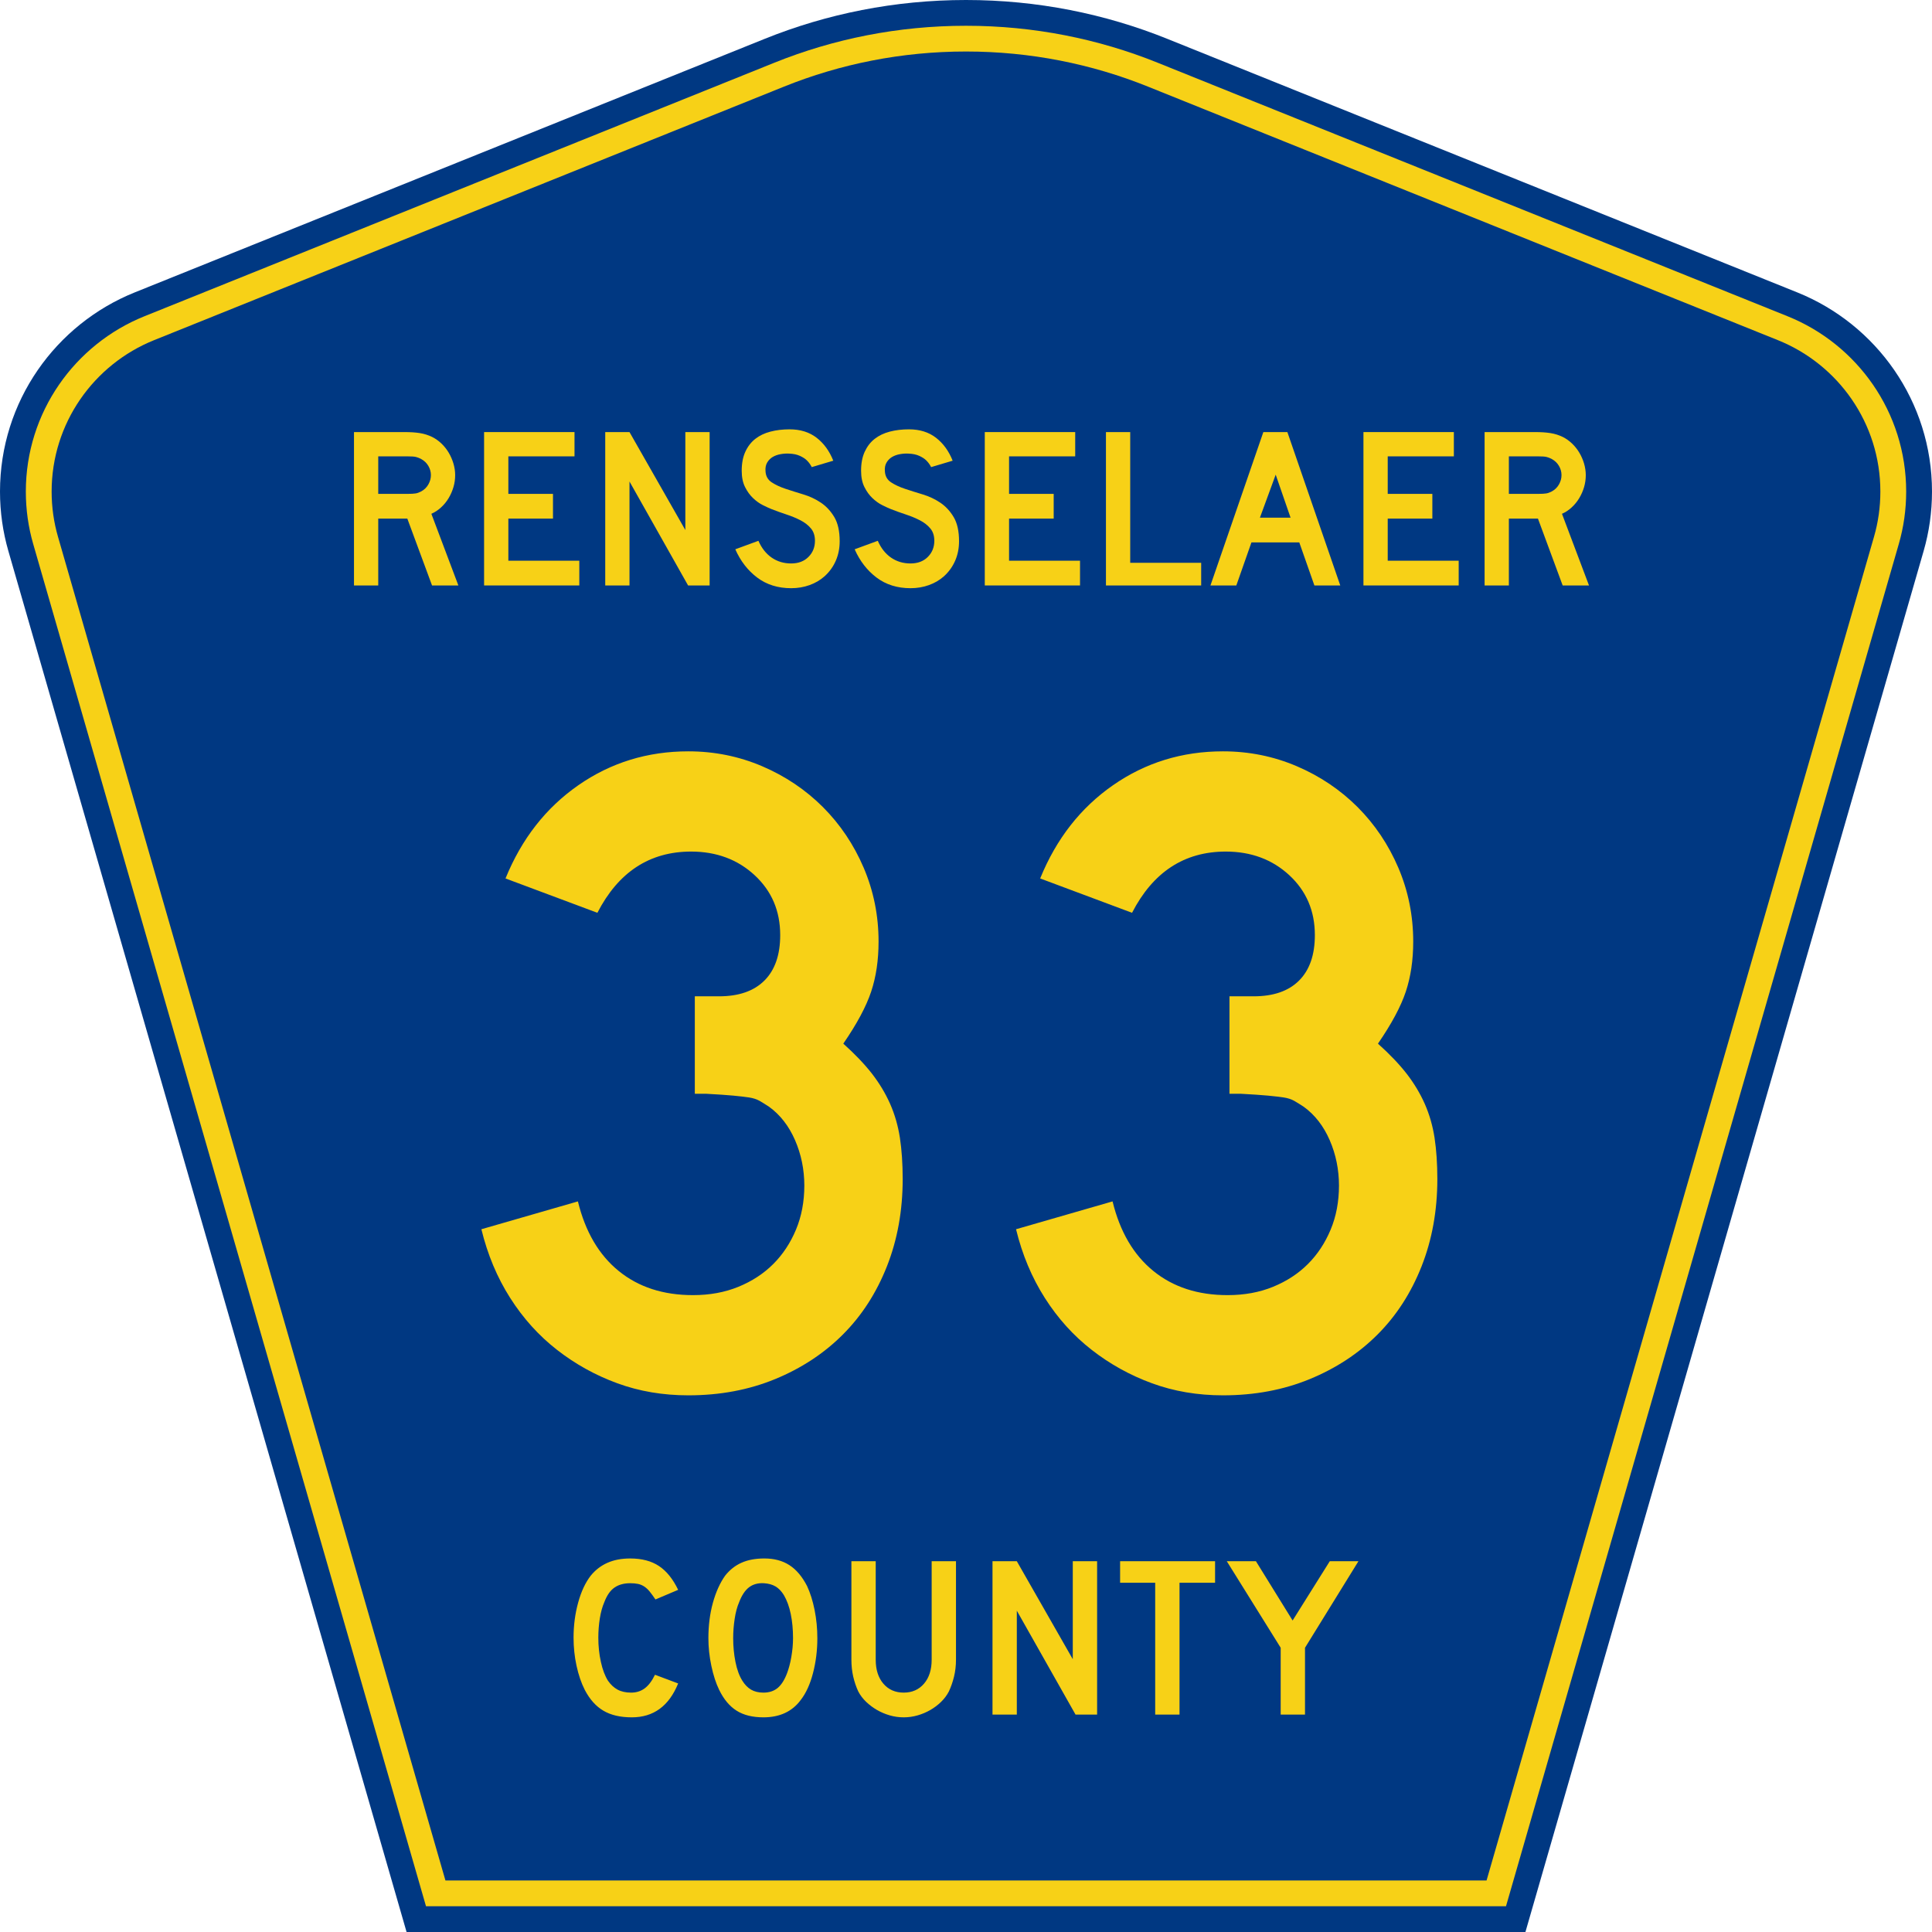 <?xml version="1.0" encoding="UTF-8" standalone="no"?>
<!-- Created with Inkscape (http://www.inkscape.org/) -->

<svg
   xmlns:dc="http://purl.org/dc/elements/1.1/"
   xmlns:cc="http://creativecommons.org/ns#"
   xmlns:rdf="http://www.w3.org/1999/02/22-rdf-syntax-ns#"
   xmlns:svg="http://www.w3.org/2000/svg"
   xmlns="http://www.w3.org/2000/svg"
   xmlns:inkscape="http://www.inkscape.org/namespaces/inkscape"
   version="1.1"
   width="450"
   height="450"
   id="svg2"
   xml:space="preserve"><defs
     id="defs6" /><g
     transform="matrix(1.25,0,0,-1.25,0,450)"
     id="g10"><g
       id="g12"><path
         d="M 75.758,0 1.559,257.328 C 0.543,260.848 0,264.563 0,268.406 c 0,16.801 10.383,31.184 25.098,37.106 l 117.39,47.25 C 154.074,357.43 166.738,360 180,360 c 13.262,0 25.926,-2.57 37.512,-7.238 l 117.39,-47.25 C 349.617,299.59 360,285.207 360,268.406 c 0,-3.843 -0.543,-7.558 -1.559,-11.078 L 284.242,0 75.758,0 z"
         inkscape:connector-curvature="0"
         id="path14"
         style="fill:#003882;fill-opacity:1;fill-rule:nonzero;stroke:none" /><path
         d="m 6.18,258.656 c -0.891,3.09 -1.367,6.36 -1.367,9.75 0,14.778 9.128,27.438 22.082,32.657 l 117.394,47.25 c 11.024,4.441 23.074,6.886 35.711,6.886 12.637,0 24.688,-2.445 35.711,-6.886 l 117.394,-47.25 c 12.954,-5.219 22.083,-17.879 22.083,-32.657 0,-3.39 -0.477,-6.66 -1.368,-9.75 L 280.621,4.801 79.379,4.801 6.18,258.656 z"
         inkscape:connector-curvature="0"
         id="path16"
         style="fill:#f7d117;fill-opacity:1;fill-rule:nonzero;stroke:none" /><path
         d="m 9.621,268.406 c 0,12.754 7.879,23.696 19.074,28.203 l 117.395,47.25 c 10.461,4.215 21.902,6.543 33.91,6.543 12.008,0 23.449,-2.328 33.91,-6.543 l 117.391,-47.25 c 11.199,-4.507 19.078,-15.449 19.078,-28.203 0,-2.937 -0.414,-5.758 -1.184,-8.422 L 277,9.602 83,9.602 10.805,259.984 c -0.77,2.664 -1.184,5.485 -1.184,8.422 z"
         inkscape:connector-curvature="0"
         id="path18"
         style="fill:#003882;fill-opacity:1;fill-rule:nonzero;stroke:none" /><path
         d="M 126.363,46.313 C 124.652,42.105 121.777,40 117.73,40 c -2.136,0 -3.906,0.41 -5.3,1.238 -1.399,0.825 -2.551,2.117 -3.465,3.879 -0.652,1.281 -1.164,2.774 -1.535,4.481 -0.371,1.703 -0.555,3.453 -0.555,5.246 0,2.273 0.281,4.449 0.852,6.523 0.57,2.078 1.355,3.754 2.351,5.035 0.856,1.051 1.887,1.848 3.098,2.387 1.211,0.539 2.629,0.813 4.254,0.813 2.164,0 3.953,-0.473 5.363,-1.411 1.41,-0.937 2.602,-2.418 3.57,-4.433 l -4.23,-1.793 c -0.403,0.598 -0.766,1.094 -1.09,1.492 -0.328,0.398 -0.672,0.711 -1.027,0.938 -0.356,0.23 -0.743,0.386 -1.153,0.472 -0.414,0.082 -0.89,0.125 -1.433,0.125 -1.168,0 -2.145,-0.269 -2.926,-0.808 -0.785,-0.539 -1.418,-1.45 -1.902,-2.731 -0.372,-0.851 -0.649,-1.863 -0.836,-3.027 -0.184,-1.168 -0.278,-2.36 -0.278,-3.582 0,-1.567 0.157,-3.067 0.473,-4.5 0.312,-1.438 0.754,-2.61 1.324,-3.52 0.512,-0.738 1.11,-1.293 1.793,-1.664 0.684,-0.367 1.527,-0.555 2.524,-0.555 0.968,0 1.808,0.266 2.519,0.79 0.715,0.527 1.356,1.371 1.926,2.539 l 4.316,-1.621 z m 25.938,8.445 c 0,-2.278 -0.27,-4.449 -0.813,-6.528 -0.539,-2.074 -1.308,-3.753 -2.308,-5.031 C 147.586,41.066 145.277,40 142.258,40 c -2.024,0 -3.692,0.41 -5,1.238 -1.313,0.825 -2.395,2.117 -3.25,3.879 -0.598,1.223 -1.082,2.707 -1.453,4.457 -0.371,1.75 -0.555,3.477 -0.555,5.184 0,2.359 0.277,4.547 0.832,6.566 0.559,2.02 1.32,3.711 2.289,5.078 0.856,1.078 1.871,1.883 3.055,2.407 1.183,0.527 2.601,0.793 4.254,0.793 1.824,0 3.375,-0.414 4.656,-1.239 1.285,-0.824 2.379,-2.117 3.293,-3.883 0.598,-1.277 1.066,-2.769 1.41,-4.476 0.34,-1.707 0.512,-3.457 0.512,-5.246 z m -4.531,0 c 0,1.621 -0.141,3.121 -0.426,4.5 -0.285,1.379 -0.711,2.551 -1.281,3.519 -0.458,0.739 -0.977,1.278 -1.563,1.618 -0.582,0.343 -1.301,0.543 -2.156,0.597 -1.11,0.059 -2.039,-0.199 -2.778,-0.765 -0.742,-0.571 -1.355,-1.493 -1.839,-2.774 -0.372,-0.851 -0.649,-1.883 -0.832,-3.094 -0.184,-1.207 -0.278,-2.406 -0.278,-3.601 0,-1.535 0.141,-3.016 0.426,-4.438 0.285,-1.422 0.711,-2.586 1.281,-3.496 0.457,-0.738 1,-1.293 1.625,-1.664 0.629,-0.367 1.395,-0.555 2.309,-0.555 1.055,0 1.93,0.286 2.629,0.852 0.699,0.57 1.289,1.496 1.773,2.773 0.141,0.372 0.285,0.817 0.426,1.344 0.144,0.528 0.266,1.082 0.363,1.664 0.102,0.582 0.18,1.172 0.239,1.77 0.054,0.597 0.082,1.18 0.082,1.75 z m 30.363,-4.012 c 0,-1.109 -0.121,-2.16 -0.363,-3.156 -0.243,-0.992 -0.563,-1.918 -0.961,-2.77 -0.371,-0.711 -0.856,-1.359 -1.454,-1.941 -0.597,-0.582 -1.265,-1.086 -2.007,-1.516 -0.743,-0.425 -1.532,-0.758 -2.375,-1 -0.84,-0.242 -1.7,-0.363 -2.582,-0.363 -0.887,0 -1.746,0.121 -2.59,0.363 -0.84,0.242 -1.629,0.575 -2.371,1 -0.742,0.43 -1.418,0.934 -2.032,1.516 -0.609,0.582 -1.101,1.23 -1.472,1.941 -0.399,0.852 -0.711,1.778 -0.942,2.77 -0.226,0.996 -0.339,2.047 -0.339,3.156 l 0,18.344 4.531,0 0,-18.344 c 0,-1.875 0.476,-3.367 1.429,-4.476 0.954,-1.11 2.215,-1.665 3.786,-1.665 1.566,0 2.828,0.555 3.781,1.665 0.953,1.109 1.43,2.601 1.43,4.476 l 0,18.344 4.531,0 0,-18.344 z m 22.277,-10.234 -10.941,19.363 0,-19.363 -4.531,0 0,28.578 4.531,0 10.429,-18.258 0,18.258 4.532,0 0,-28.578 -4.02,0 z m 19.375,24.566 0,-24.566 -4.531,0 0,24.566 -6.539,0 0,4.012 17.695,0 0,-4.012 -6.625,0 z m 23.383,-12.113 0,-12.453 -4.531,0 0,12.453 -10.043,16.125 5.429,0 6.836,-11.047 6.926,11.047 5.34,0 -9.957,-16.125 z"
         inkscape:connector-curvature="0"
         id="path20"
         style="fill:#f7d117;fill-opacity:1;fill-rule:nonzero;stroke:none" /><path
         d="m 80.504,250.91 -4.606,12.457 -5.418,0 0,-12.457 -4.519,0 0,28.578 9.426,0 c 1.109,0 2.062,-0.062 2.859,-0.191 0.793,-0.129 1.547,-0.363 2.258,-0.707 0.625,-0.309 1.203,-0.715 1.73,-1.215 0.524,-0.496 0.981,-1.066 1.364,-1.703 0.382,-0.641 0.679,-1.324 0.894,-2.047 0.215,-0.727 0.321,-1.445 0.321,-2.156 0,-0.766 -0.106,-1.516 -0.321,-2.239 -0.215,-0.726 -0.512,-1.406 -0.894,-2.046 -0.383,-0.641 -0.852,-1.215 -1.407,-1.727 -0.554,-0.512 -1.16,-0.91 -1.812,-1.195 l 5.031,-13.352 -4.906,0 z m -0.211,20.559 c 0,0.597 -0.156,1.168 -0.469,1.707 -0.312,0.539 -0.754,0.965 -1.324,1.281 -0.371,0.195 -0.711,0.332 -1.023,0.402 -0.313,0.071 -0.84,0.106 -1.579,0.106 l -5.418,0 0,-6.992 5.418,0 c 0.711,0 1.231,0.027 1.559,0.086 0.324,0.054 0.672,0.183 1.043,0.382 0.57,0.313 1.012,0.747 1.324,1.301 0.313,0.555 0.469,1.129 0.469,1.727 z"
         inkscape:connector-curvature="0"
         id="path22"
         style="fill:#f7d117;fill-opacity:1;fill-rule:nonzero;stroke:none" /><path
         d="m 90.203,250.91 0,28.578 16.848,0 0,-4.523 -12.328,0 0,-6.992 8.316,0 0,-4.606 -8.316,0 0,-7.847 13.222,0 0,-4.61 -17.742,0 z"
         inkscape:connector-curvature="0"
         id="path24"
         style="fill:#f7d117;fill-opacity:1;fill-rule:nonzero;stroke:none" /><path
         d="m 128.215,250.91 -10.918,19.367 0,-19.367 -4.52,0 0,28.578 4.52,0 10.406,-18.254 0,18.254 4.524,0 0,-28.578 -4.012,0 z"
         inkscape:connector-curvature="0"
         id="path26"
         style="fill:#f7d117;fill-opacity:1;fill-rule:nonzero;stroke:none" /><path
         d="m 156.461,259.145 c 0,-1.309 -0.238,-2.516 -0.723,-3.625 -0.484,-1.11 -1.179,-2.079 -2.09,-2.903 -0.796,-0.711 -1.73,-1.258 -2.793,-1.64 -1.066,-0.383 -2.21,-0.579 -3.433,-0.579 -2.477,0 -4.586,0.665 -6.336,1.985 -1.75,1.324 -3.106,3.078 -4.074,5.265 l 4.308,1.582 c 0.598,-1.367 1.422,-2.41 2.473,-3.136 1.055,-0.727 2.262,-1.086 3.629,-1.086 1.336,0 2.41,0.402 3.219,1.215 0.812,0.808 1.214,1.812 1.214,3.007 0,0.938 -0.246,1.704 -0.746,2.301 -0.496,0.598 -1.144,1.102 -1.941,1.516 -0.793,0.41 -1.668,0.773 -2.621,1.086 -0.953,0.312 -1.899,0.656 -2.836,1.023 -0.43,0.172 -0.953,0.414 -1.578,0.727 -0.625,0.312 -1.231,0.746 -1.813,1.301 -0.586,0.554 -1.082,1.242 -1.496,2.07 -0.41,0.824 -0.617,1.832 -0.617,3.027 0,1.391 0.227,2.578 0.684,3.559 0.453,0.98 1.074,1.777 1.855,2.39 0.781,0.61 1.719,1.059 2.817,1.344 1.093,0.285 2.281,0.426 3.558,0.426 2.02,0 3.703,-0.527 5.055,-1.578 1.351,-1.051 2.383,-2.473 3.094,-4.266 l -4.012,-1.195 c -0.227,0.457 -0.524,0.867 -0.895,1.238 -0.312,0.313 -0.746,0.598 -1.3,0.852 -0.555,0.258 -1.231,0.398 -2.028,0.426 -0.512,0.031 -1.043,-0.004 -1.597,-0.106 -0.555,-0.098 -1.047,-0.277 -1.473,-0.531 -0.426,-0.258 -0.766,-0.606 -1.024,-1.047 -0.253,-0.441 -0.355,-0.988 -0.296,-1.641 0.054,-0.882 0.437,-1.558 1.148,-2.027 0.715,-0.469 1.582,-0.875 2.605,-1.215 1.024,-0.34 2.125,-0.687 3.305,-1.043 1.18,-0.355 2.266,-0.867 3.262,-1.535 0.996,-0.668 1.828,-1.566 2.496,-2.687 0.668,-1.125 1,-2.625 1,-4.5 z"
         inkscape:connector-curvature="0"
         id="path28"
         style="fill:#f7d117;fill-opacity:1;fill-rule:nonzero;stroke:none" /><path
         d="m 178.703,259.145 c 0,-1.309 -0.238,-2.516 -0.723,-3.625 -0.484,-1.11 -1.179,-2.079 -2.089,-2.903 -0.797,-0.711 -1.731,-1.258 -2.797,-1.64 -1.063,-0.383 -2.207,-0.579 -3.43,-0.579 -2.476,0 -4.586,0.665 -6.336,1.985 -1.75,1.324 -3.105,3.078 -4.074,5.265 l 4.309,1.582 c 0.597,-1.367 1.421,-2.41 2.472,-3.136 1.055,-0.727 2.262,-1.086 3.629,-1.086 1.336,0 2.41,0.402 3.219,1.215 0.808,0.808 1.215,1.812 1.215,3.007 0,0.938 -0.246,1.704 -0.746,2.301 -0.497,0.598 -1.145,1.102 -1.942,1.516 -0.797,0.41 -1.668,0.773 -2.621,1.086 -0.953,0.312 -1.898,0.656 -2.836,1.023 -0.43,0.172 -0.953,0.414 -1.578,0.727 -0.625,0.312 -1.23,0.746 -1.812,1.301 -0.586,0.554 -1.083,1.242 -1.497,2.07 -0.41,0.824 -0.617,1.832 -0.617,3.027 0,1.391 0.227,2.578 0.684,3.559 0.453,0.98 1.07,1.777 1.855,2.39 0.782,0.61 1.719,1.059 2.813,1.344 1.097,0.285 2.285,0.426 3.562,0.426 2.02,0 3.703,-0.527 5.055,-1.578 1.352,-1.051 2.383,-2.473 3.094,-4.266 l -4.012,-1.195 c -0.227,0.457 -0.523,0.867 -0.895,1.238 -0.312,0.313 -0.746,0.598 -1.3,0.852 -0.555,0.258 -1.231,0.398 -2.028,0.426 -0.511,0.031 -1.043,-0.004 -1.597,-0.106 -0.555,-0.098 -1.047,-0.277 -1.473,-0.531 -0.426,-0.258 -0.766,-0.606 -1.023,-1.047 -0.258,-0.441 -0.356,-0.988 -0.297,-1.641 0.054,-0.882 0.437,-1.558 1.148,-2.027 0.711,-0.469 1.582,-0.875 2.606,-1.215 1.023,-0.34 2.125,-0.687 3.304,-1.043 1.18,-0.355 2.266,-0.867 3.262,-1.535 0.996,-0.668 1.828,-1.566 2.496,-2.687 0.668,-1.125 1,-2.625 1,-4.5 z"
         inkscape:connector-curvature="0"
         id="path30"
         style="fill:#f7d117;fill-opacity:1;fill-rule:nonzero;stroke:none" /><path
         d="m 183.5,250.91 0,28.578 16.848,0 0,-4.523 -12.325,0 0,-6.992 8.317,0 0,-4.606 -8.317,0 0,-7.847 13.223,0 0,-4.61 -17.746,0 z"
         inkscape:connector-curvature="0"
         id="path32"
         style="fill:#f7d117;fill-opacity:1;fill-rule:nonzero;stroke:none" /><path
         d="m 206.078,250.91 0,28.578 4.52,0 0,-24.355 13.222,0 0,-4.223 -17.742,0 z"
         inkscape:connector-curvature="0"
         id="path34"
         style="fill:#f7d117;fill-opacity:1;fill-rule:nonzero;stroke:none" /><path
         d="m 244.918,250.91 -2.816,8.02 -8.914,0 -2.817,-8.02 -4.82,0 9.855,28.578 4.477,0 9.855,-28.578 -4.82,0 z m -7.211,20.645 -2.941,-8.02 5.714,0 -2.773,8.02 z"
         inkscape:connector-curvature="0"
         id="path36"
         style="fill:#f7d117;fill-opacity:1;fill-rule:nonzero;stroke:none" /><path
         d="m 254.059,250.91 0,28.578 16.847,0 0,-4.523 -12.324,0 0,-6.992 8.316,0 0,-4.606 -8.316,0 0,-7.847 13.223,0 0,-4.61 -17.746,0 z"
         inkscape:connector-curvature="0"
         id="path38"
         style="fill:#f7d117;fill-opacity:1;fill-rule:nonzero;stroke:none" /><path
         d="m 291.18,250.91 -4.606,12.457 -5.418,0 0,-12.457 -4.523,0 0,28.578 9.43,0 c 1.105,0 2.058,-0.062 2.855,-0.191 0.797,-0.129 1.551,-0.363 2.262,-0.707 0.625,-0.309 1.199,-0.715 1.726,-1.215 0.528,-0.496 0.981,-1.066 1.364,-1.703 0.386,-0.641 0.683,-1.324 0.898,-2.047 0.211,-0.727 0.32,-1.445 0.32,-2.156 0,-0.766 -0.109,-1.516 -0.32,-2.239 -0.215,-0.726 -0.512,-1.406 -0.898,-2.046 -0.383,-0.641 -0.852,-1.215 -1.407,-1.727 -0.554,-0.512 -1.156,-0.91 -1.812,-1.195 l 5.035,-13.352 -4.906,0 z m -0.215,20.559 c 0,0.597 -0.156,1.168 -0.469,1.707 -0.312,0.539 -0.754,0.965 -1.32,1.281 -0.371,0.195 -0.711,0.332 -1.024,0.402 -0.316,0.071 -0.839,0.106 -1.578,0.106 l -5.418,0 0,-6.992 5.418,0 c 0.711,0 1.231,0.027 1.555,0.086 0.328,0.054 0.676,0.183 1.047,0.382 0.566,0.313 1.008,0.747 1.32,1.301 0.313,0.555 0.469,1.129 0.469,1.727 z"
         inkscape:connector-curvature="0"
         id="path40"
         style="fill:#f7d117;fill-opacity:1;fill-rule:nonzero;stroke:none" /><path
         d="m 168.203,140.289 c -0.004,-5.883 -0.984,-11.305 -2.941,-16.258 -1.961,-4.961 -4.696,-9.195 -8.211,-12.707 -3.516,-3.519 -7.727,-6.285 -12.625,-8.301 -4.903,-2.015 -10.289,-3.023 -16.168,-3.023 -4.727,0 -9.137,0.746 -13.227,2.246 -4.093,1.496 -7.84,3.574 -11.238,6.227 -3.402,2.648 -6.313,5.875 -8.734,9.679 -2.422,3.805 -4.211,8.071 -5.36,12.797 l 17.985,5.188 c 1.379,-5.653 3.914,-9.973 7.605,-12.969 3.688,-3 8.301,-4.5 13.836,-4.496 3.109,-0.004 5.934,0.516 8.473,1.555 2.535,1.039 4.695,2.449 6.484,4.238 1.785,1.781 3.195,3.914 4.234,6.398 1.036,2.477 1.555,5.215 1.559,8.215 -0.004,2.992 -0.578,5.817 -1.73,8.473 -1.157,2.648 -2.77,4.722 -4.84,6.222 -0.696,0.457 -1.301,0.832 -1.817,1.125 -0.519,0.286 -1.156,0.489 -1.902,0.606 -0.754,0.113 -1.734,0.226 -2.941,0.344 -1.211,0.113 -2.911,0.23 -5.102,0.347 l -2.074,0 0,18.676 0,-0.519 4.496,0 c 3.687,-0.004 6.512,0.976 8.473,2.937 1.96,1.957 2.941,4.781 2.941,8.473 0,4.496 -1.586,8.215 -4.758,11.152 -3.172,2.938 -7.121,4.406 -11.844,4.41 -7.726,-0.004 -13.547,-3.808 -17.464,-11.41 l -17.118,6.399 c 2.996,7.371 7.52,13.164 13.575,17.375 6.046,4.207 12.878,6.312 20.488,6.312 4.844,0 9.426,-0.926 13.746,-2.77 4.32,-1.847 8.094,-4.382 11.324,-7.605 3.227,-3.23 5.762,-7.004 7.61,-11.324 1.843,-4.324 2.769,-8.906 2.769,-13.75 0,-3.457 -0.461,-6.571 -1.383,-9.336 -0.922,-2.77 -2.652,-5.996 -5.187,-9.684 2.187,-1.961 3.972,-3.836 5.359,-5.617 1.379,-1.789 2.504,-3.66 3.371,-5.621 0.863,-1.961 1.469,-4.066 1.817,-6.313 0.343,-2.25 0.515,-4.812 0.519,-7.691 z m 99.625,0 c -0.004,-5.883 -0.984,-11.305 -2.941,-16.258 -1.961,-4.961 -4.696,-9.195 -8.211,-12.707 -3.516,-3.519 -7.727,-6.285 -12.625,-8.301 -4.903,-2.015 -10.289,-3.023 -16.168,-3.023 -4.727,0 -9.137,0.746 -13.227,2.246 -4.093,1.496 -7.84,3.574 -11.238,6.227 -3.402,2.648 -6.313,5.875 -8.734,9.679 -2.422,3.805 -4.211,8.071 -5.36,12.797 l 17.985,5.188 c 1.379,-5.653 3.914,-9.973 7.605,-12.969 3.688,-3 8.301,-4.5 13.836,-4.496 3.109,-0.004 5.934,0.516 8.473,1.555 2.535,1.039 4.695,2.449 6.484,4.238 1.785,1.781 3.195,3.914 4.234,6.398 1.036,2.477 1.555,5.215 1.559,8.215 -0.004,2.992 -0.578,5.817 -1.73,8.473 -1.157,2.648 -2.77,4.722 -4.84,6.222 -0.696,0.457 -1.301,0.832 -1.817,1.125 -0.519,0.286 -1.156,0.489 -1.902,0.606 -0.754,0.113 -1.734,0.226 -2.941,0.344 -1.211,0.113 -2.911,0.23 -5.102,0.347 l -2.074,0 0,18.676 0,-0.519 4.496,0 c 3.687,-0.004 6.512,0.976 8.473,2.937 1.96,1.957 2.941,4.781 2.941,8.473 0,4.496 -1.586,8.215 -4.758,11.152 -3.172,2.938 -7.121,4.406 -11.844,4.41 -7.726,-0.004 -13.547,-3.808 -17.464,-11.41 l -17.118,6.399 c 2.996,7.371 7.52,13.164 13.575,17.375 6.046,4.207 12.878,6.312 20.488,6.312 4.844,0 9.426,-0.926 13.746,-2.77 4.32,-1.847 8.094,-4.382 11.324,-7.605 3.227,-3.23 5.762,-7.004 7.61,-11.324 1.843,-4.324 2.769,-8.906 2.769,-13.75 0,-3.457 -0.461,-6.571 -1.383,-9.336 -0.922,-2.77 -2.652,-5.996 -5.187,-9.684 2.187,-1.961 3.972,-3.836 5.359,-5.617 1.379,-1.789 2.504,-3.66 3.371,-5.621 0.863,-1.961 1.469,-4.066 1.817,-6.313 0.343,-2.25 0.515,-4.812 0.519,-7.691 z"
         inkscape:connector-curvature="0"
         id="path42"
         style="fill:#f7d117;fill-opacity:1;fill-rule:nonzero;stroke:none" /></g></g></svg>